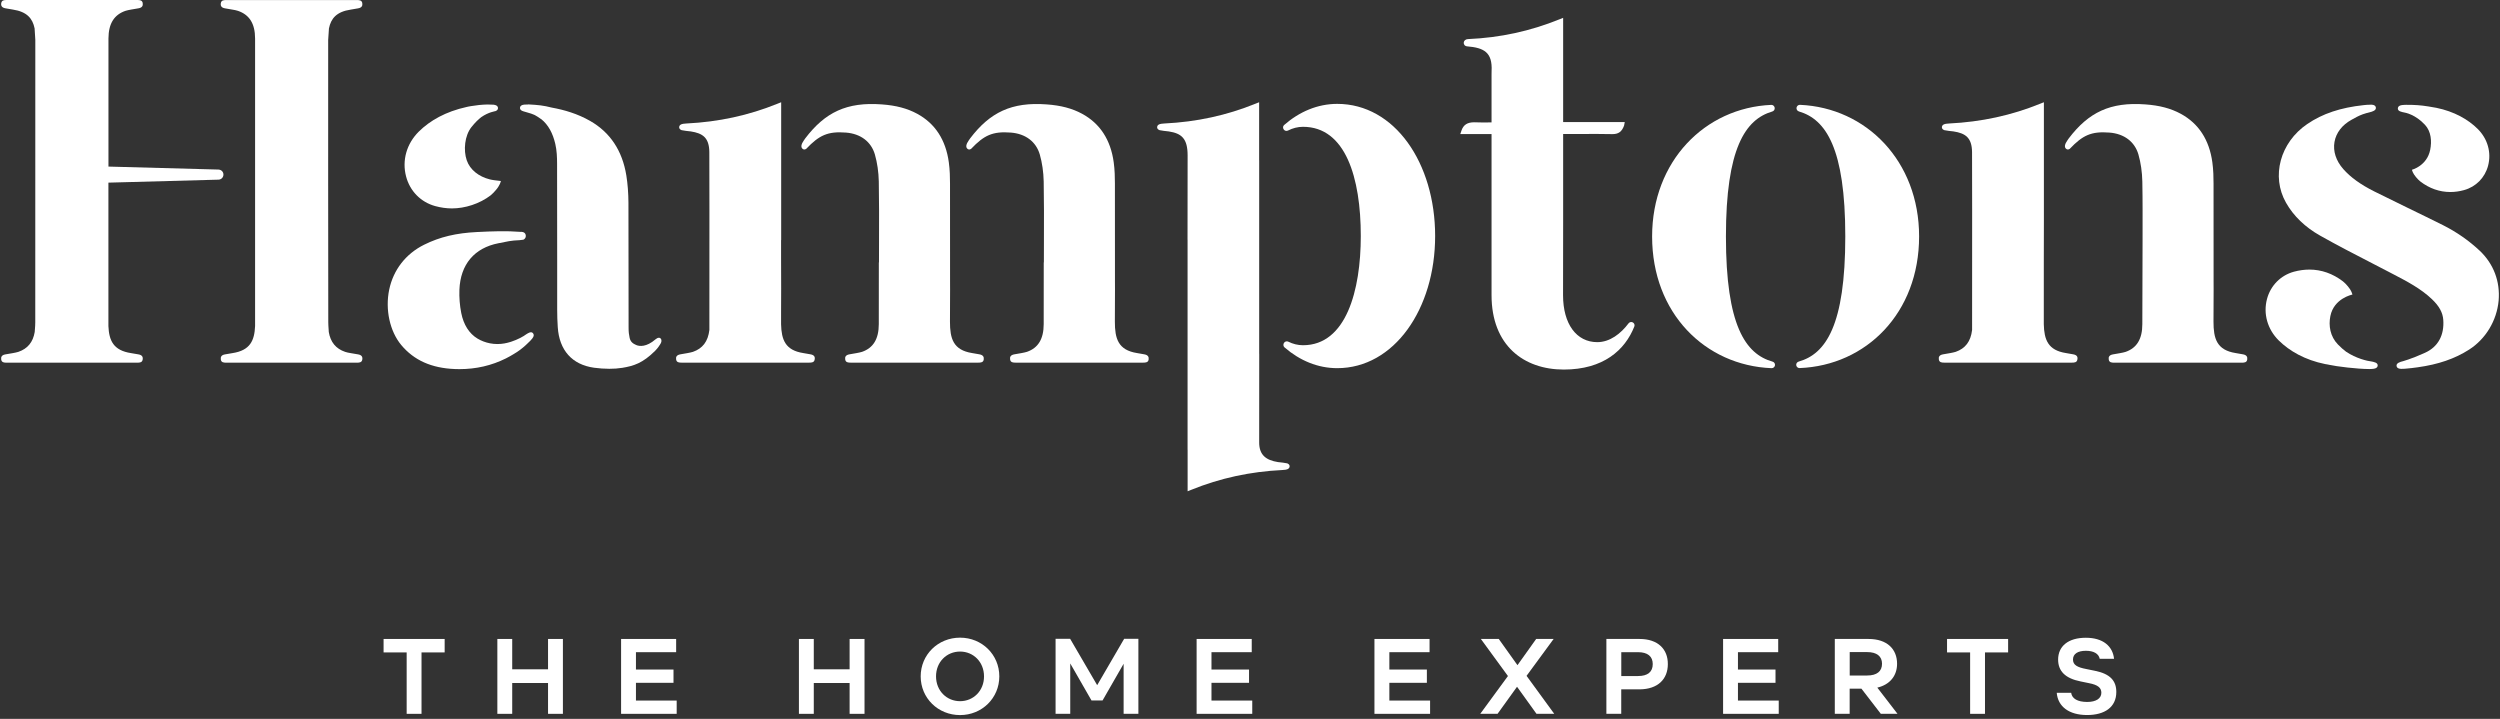 <svg width="466" height="134" viewBox="0 0 466 134" fill="none" xmlns="http://www.w3.org/2000/svg">
<rect x="0" y="0" width="466" height="134" fill="#333333" stroke="none"/>
<path d="M61.316 5.298C61.693 3.442 62.723 2.187 65.368 1.793L66.73 1.56C67.447 1.443 67.609 1.067 67.528 0.574C67.438 0.054 66.999 0.009 66.524 0.009H42.169C41.694 0.009 41.255 0.054 41.165 0.574C41.076 1.067 41.246 1.443 41.963 1.56L43.326 1.793C43.702 1.847 44.043 1.927 44.365 2.026C46.463 2.743 47.548 4.374 47.548 7.189V60.756C47.548 60.765 47.548 60.774 47.548 60.783C47.431 63.472 46.633 65.319 43.326 65.821L41.963 66.054C41.246 66.171 41.085 66.547 41.165 67.04C41.255 67.56 41.694 67.605 42.169 67.605H66.524C66.999 67.605 67.438 67.56 67.528 67.04C67.618 66.547 67.447 66.171 66.73 66.054L65.368 65.821C64.991 65.767 64.65 65.686 64.337 65.588C62.625 65.005 61.603 63.804 61.28 61.859C61.28 61.832 61.28 61.805 61.28 61.778L61.253 61.357C61.226 60.936 61.191 60.514 61.191 60.093C61.155 43.25 61.173 24.283 61.173 7.458L61.316 5.298Z" fill="white"/>
<path d="M20.217 34.044C20.217 34.044 40.161 33.489 40.708 33.489C41.228 33.489 41.649 33.067 41.649 32.547C41.649 32.028 41.255 31.624 40.708 31.606C40.161 31.588 20.217 31.05 20.217 31.05V31.024V7.18C20.226 4.365 21.302 2.734 23.399 2.017C23.713 1.927 24.054 1.847 24.439 1.784L25.802 1.551C26.519 1.434 26.68 1.058 26.599 0.565C26.51 0.045 26.07 0 25.595 0H1.241C0.766 0 0.326 0.045 0.237 0.565C0.147 1.058 0.318 1.434 1.035 1.551L2.397 1.784C5.032 2.187 6.072 3.442 6.449 5.289L6.583 7.44C6.583 24.265 6.583 43.25 6.574 60.075C6.574 60.496 6.547 60.918 6.511 61.339L6.476 61.778C6.476 61.805 6.476 61.832 6.476 61.859C6.153 63.804 5.131 65.005 3.419 65.588C3.105 65.677 2.765 65.758 2.388 65.821L1.026 66.054C0.309 66.171 0.147 66.547 0.228 67.04C0.318 67.56 0.757 67.605 1.232 67.605H25.586C26.061 67.605 26.501 67.56 26.59 67.04C26.68 66.547 26.51 66.171 25.793 66.054L24.43 65.821C21.122 65.319 20.325 63.472 20.208 60.783C20.208 60.774 20.208 60.765 20.208 60.756V34.044H20.217Z" fill="white"/>
<path d="M239.918 86.366C239.694 86.294 238.592 86.169 238.215 86.133C236.028 85.792 234.711 84.833 234.711 82.493C234.711 80.163 234.72 65.937 234.72 65.937H234.711V29.876H234.702V19.057L234.029 19.326C228.633 21.513 223.058 22.723 217.034 23.019C216.873 23.028 216.72 23.046 216.55 23.064C216.55 23.064 215.788 23.1 215.698 23.611C215.609 24.113 216.156 24.265 216.156 24.265C216.38 24.337 217.482 24.462 217.859 24.498C220.279 24.874 221.372 25.843 221.372 28.98C221.372 32.117 221.355 44.684 221.355 44.684H221.363V83.829H221.372V91.574L222.045 91.305C227.441 89.118 233.016 87.908 239.04 87.612C239.201 87.603 239.354 87.585 239.524 87.567C239.524 87.567 240.286 87.531 240.376 87.02C240.465 86.518 239.918 86.366 239.918 86.366Z" fill="white"/>
<path d="M122.18 63.257C120.486 64.727 119.177 64.575 118.577 64.306C117.985 64.046 117.519 63.732 117.357 62.944C117.232 62.316 117.169 61.931 117.169 61.088C117.16 58.094 117.16 55.091 117.16 52.097C117.16 47.338 117.16 42.569 117.142 37.809C117.133 35.989 116.999 34.268 116.748 32.7C116.004 28.092 113.736 24.677 110.007 22.544C107.659 21.199 105.194 20.482 102.836 20.052C101.268 19.657 100.371 19.559 98.435 19.46C98.426 19.46 98.408 19.469 98.399 19.478C98.211 19.478 98.014 19.487 97.817 19.496C97.817 19.496 97.046 19.496 96.938 19.998C96.831 20.5 97.368 20.679 97.368 20.679C97.395 20.688 97.476 20.724 97.575 20.751V20.76C97.601 20.769 97.628 20.769 97.655 20.778C97.897 20.85 98.202 20.939 98.202 20.939C98.247 20.957 98.292 20.966 98.3 20.966C98.856 21.119 99.233 21.244 99.564 21.396C99.618 21.423 99.663 21.441 99.717 21.468C100.066 21.648 100.389 21.872 100.864 22.203L100.873 22.194C102.218 23.27 103.042 24.839 103.508 26.828C103.795 28.057 103.84 29.374 103.84 30.504C103.858 36.438 103.858 42.381 103.858 48.315V57.691C103.858 58.802 103.894 59.905 103.966 60.962C104.235 65.292 106.646 67.981 110.742 68.546C111.683 68.671 112.643 68.743 113.575 68.743C114.435 68.743 115.188 68.689 115.995 68.564C118.11 68.214 119.805 67.694 122.108 65.4C122.646 64.862 122.942 64.351 123.023 64.234C123.677 63.374 123.076 62.477 122.18 63.257Z" fill="white"/>
<path d="M81.135 38.419C82.184 38.706 83.233 38.849 84.245 38.849C86.666 38.849 89.409 37.988 91.47 36.402C91.829 36.097 92.116 35.801 92.456 35.398C93.173 34.564 93.353 33.847 93.362 33.74C93.29 33.731 92.107 33.587 92.107 33.587C91.712 33.516 91.596 33.516 91.291 33.435C89.256 32.924 87.607 31.66 86.997 29.867C86.361 28.003 86.603 25.305 87.876 23.691C88.548 22.849 89.166 22.248 89.704 21.836C91.103 20.868 92.286 20.751 92.367 20.706C92.367 20.706 92.904 20.545 92.815 20.043C92.725 19.541 91.954 19.514 91.954 19.514C91.685 19.487 90.843 19.478 90.843 19.478C89.785 19.505 88.763 19.613 87.777 19.783C87.625 19.81 87.472 19.828 87.32 19.864C87.212 19.882 87.114 19.918 87.006 19.935C86.988 19.935 86.97 19.944 86.962 19.944C83.107 20.796 80.158 22.454 78.06 24.534C75.793 26.784 74.905 29.903 75.694 32.888C76.402 35.613 78.437 37.684 81.135 38.419Z" fill="white"/>
<path d="M98.641 62.011C98.542 62.038 98.273 62.2 98.273 62.2C98.273 62.2 98.13 62.28 98.085 62.316C97.933 62.433 97.754 62.549 97.565 62.666C97.52 62.684 97.485 62.702 97.44 62.728C97.296 62.818 97.153 62.899 97.001 62.979C96.454 63.257 95.862 63.508 95.28 63.697C95.208 63.714 95.145 63.741 95.073 63.759C94.966 63.795 94.858 63.822 94.751 63.849C94.661 63.876 94.562 63.894 94.473 63.921C94.347 63.947 94.222 63.974 94.114 63.992V64.001C92.187 64.36 90.385 63.938 88.996 63.105C87.454 62.173 86.405 60.523 85.975 58.336C85.697 56.929 85.581 55.432 85.635 53.998C85.823 49.292 88.413 46.217 92.913 45.339C94.553 45.016 95.208 44.828 96.893 44.765C96.911 44.765 96.92 44.756 96.938 44.756C97.359 44.729 97.61 44.657 97.61 44.657C97.61 44.657 98.13 44.389 97.987 43.77C97.843 43.152 97.072 43.214 97.072 43.214V43.223C94.329 43.008 91.855 43.107 88.933 43.25C85.061 43.438 82.004 44.147 79.037 45.626C75.622 47.329 73.318 50.305 72.547 53.989C71.777 57.691 72.655 61.733 74.788 64.306C77.164 67.156 80.427 68.618 84.774 68.788C85.052 68.797 85.339 68.806 85.617 68.806C88.745 68.806 91.631 68.142 94.32 66.798C94.356 66.78 94.383 66.762 94.419 66.744C94.858 66.52 95.297 66.278 95.719 66.018C95.799 65.964 95.88 65.919 95.961 65.866C96.104 65.776 96.239 65.704 96.382 65.606C96.759 65.364 97.117 65.086 97.476 64.79C97.816 64.512 98.139 64.216 98.462 63.894C98.507 63.849 98.56 63.795 98.614 63.741V63.75C98.811 63.58 98.973 63.374 99.152 63.168C99.152 63.168 99.69 62.621 99.403 62.191C99.143 61.751 98.641 62.011 98.641 62.011Z" fill="white"/>
<path d="M151.07 66.045L149.734 65.812C146.364 65.292 145.665 63.311 145.593 60.443V58.238C145.62 49.767 145.611 58.229 145.593 47.893V44.765C145.602 44.756 145.611 44.756 145.611 44.747V19.057L144.939 19.326C139.542 21.513 133.967 22.723 127.943 23.019C127.782 23.028 127.63 23.046 127.459 23.064C127.459 23.064 126.697 23.1 126.608 23.611C126.518 24.113 127.065 24.265 127.065 24.265C127.289 24.337 128.392 24.462 128.768 24.498C130.955 24.839 132.201 25.636 132.219 28.37C132.237 31.104 132.237 39.118 132.237 39.118C132.237 46.576 132.237 54.042 132.228 61.5C131.977 63.661 130.955 64.96 129.18 65.579C128.876 65.668 128.544 65.749 128.167 65.812L126.832 66.045C126.115 66.171 125.944 66.538 126.034 67.031C126.124 67.551 126.563 67.596 127.038 67.596H129.897H131.493H150.846C151.321 67.596 151.76 67.551 151.85 67.031C151.957 66.538 151.787 66.171 151.07 66.045Z" fill="white"/>
<path d="M182.551 66.045L181.215 65.812C177.665 65.256 177.074 63.096 177.074 59.968C177.074 59.188 177.083 58.399 177.083 57.619C177.101 52.097 177.101 54.957 177.092 52.662C177.101 46.827 177.092 41.018 177.083 35.264V34.206C177.083 33.112 177.056 31.669 176.859 30.244C176.285 26.058 174.304 23.019 170.969 21.208C169.114 20.204 167.016 19.649 164.363 19.46C157.828 18.976 153.804 20.93 150.102 25.789C149.905 26.049 149.734 26.336 149.564 26.622C149.564 26.622 149.17 27.286 149.537 27.68C149.905 28.075 150.299 27.725 150.299 27.725C152.674 25.233 154.279 24.444 157.685 24.713C160.428 24.928 162.391 26.416 163.081 28.801C163.52 30.333 163.771 32.072 163.807 33.829C163.879 37.451 163.861 41.135 163.852 44.702C163.843 46.101 163.843 47.508 163.843 48.906H163.816C163.816 52.743 163.816 56.57 163.807 60.407C163.807 63.221 162.75 64.862 160.697 65.579C160.392 65.668 160.06 65.749 159.684 65.812L158.348 66.045C157.631 66.171 157.461 66.538 157.551 67.031C157.64 67.551 158.079 67.596 158.555 67.596H161.414H163.01H182.362C182.837 67.596 183.277 67.551 183.366 67.031C183.438 66.538 183.268 66.171 182.551 66.045Z" fill="white"/>
<path d="M418.073 66.045L416.737 65.812C413.188 65.256 412.596 63.096 412.596 59.968C412.596 59.188 412.605 58.399 412.605 57.619C412.623 52.097 412.623 54.948 412.614 52.671C412.623 46.836 412.614 41.018 412.605 35.264V34.206C412.605 33.112 412.578 31.669 412.381 30.244C411.807 26.058 409.826 23.019 406.492 21.208C404.636 20.204 402.539 19.649 399.886 19.46C393.351 18.976 389.326 20.93 385.624 25.789C385.427 26.049 385.257 26.336 385.086 26.622C385.086 26.622 384.692 27.286 385.059 27.68C385.427 28.075 385.821 27.725 385.821 27.725C388.197 25.233 389.801 24.444 393.208 24.713C395.95 24.928 397.914 26.416 398.604 28.801C399.043 30.333 399.294 32.072 399.33 33.829C399.401 37.451 399.375 41.135 399.375 44.702C399.375 46.737 399.33 58.605 399.33 60.416C399.33 63.23 398.272 64.871 396.219 65.588C395.915 65.677 395.583 65.758 395.206 65.821L393.871 66.054C393.154 66.18 392.983 66.547 393.073 67.04C393.163 67.56 393.602 67.605 394.077 67.605H417.876C418.351 67.605 418.79 67.56 418.88 67.04C418.96 66.538 418.79 66.171 418.073 66.045Z" fill="white"/>
<path d="M213.288 66.045L211.952 65.812C208.403 65.256 207.811 63.096 207.811 59.968C207.811 59.188 207.82 58.399 207.82 57.619C207.838 52.097 207.838 54.957 207.829 52.662C207.838 46.827 207.829 41.018 207.82 35.264V34.206C207.82 33.112 207.793 31.669 207.596 30.244C207.022 26.058 205.041 23.019 201.707 21.208C199.851 20.204 197.754 19.649 195.1 19.46C188.566 18.976 184.541 20.93 180.839 25.789C180.642 26.049 180.472 26.336 180.301 26.622C180.301 26.622 179.907 27.286 180.274 27.68C180.642 28.075 181.036 27.725 181.036 27.725C183.412 25.233 185.016 24.444 188.422 24.713C191.165 24.928 193.128 26.416 193.819 28.801C194.258 30.333 194.509 32.072 194.545 33.829C194.616 37.451 194.598 41.135 194.589 44.702C194.58 46.101 194.58 47.508 194.58 48.906H194.554C194.554 52.743 194.554 56.57 194.545 60.407C194.545 63.221 193.487 64.862 191.434 65.579C191.129 65.668 190.798 65.749 190.421 65.812L189.086 66.045C188.369 66.171 188.198 66.538 188.288 67.031C188.378 67.551 188.817 67.596 189.292 67.596H192.151H193.747H213.1C213.575 67.596 214.014 67.551 214.104 67.031C214.175 66.538 214.005 66.171 213.288 66.045Z" fill="white"/>
<path d="M462.212 46.728C460.195 44.837 457.9 43.241 455.39 41.977C453.185 40.875 450.971 39.799 448.757 38.724C446.687 37.719 444.616 36.707 442.554 35.676C440 34.394 438.162 33.067 436.782 31.508C435.428 29.966 434.845 28.173 435.15 26.452C435.446 24.758 436.567 23.297 438.306 22.338C439.005 21.952 439.569 21.612 440.43 21.298C440.6 21.235 441.604 20.921 442.088 20.823C442.088 20.823 442.384 20.715 442.465 20.662C442.465 20.662 442.985 20.446 442.841 19.953C442.698 19.46 441.927 19.514 441.927 19.514C441.685 19.514 441.443 19.514 441.219 19.541C441.21 19.541 441.192 19.532 441.183 19.541C440.923 19.568 440.69 19.586 440.591 19.595C436.271 20.061 432.936 21.172 430.077 23.117C425.021 26.551 423.309 32.861 426.115 37.791C427.522 40.274 429.664 42.336 432.488 43.931C435.679 45.733 438.996 47.436 442.196 49.086C443.325 49.668 444.446 50.251 445.566 50.834L446.167 51.147C448.659 52.447 451.24 53.791 453.311 55.764C454.673 57.063 455.328 58.255 455.426 59.618C455.632 62.424 454.494 64.638 452.038 65.749C449.492 66.915 447.798 67.372 447.493 67.443C447.493 67.443 447.198 67.551 447.117 67.605C447.117 67.605 446.597 67.82 446.74 68.313C446.884 68.806 447.655 68.752 447.655 68.752C447.933 68.752 448.193 68.752 448.452 68.716C449.331 68.635 449.752 68.591 450.649 68.465C454.512 67.927 457.56 66.879 460.231 65.175C463.332 63.194 465.394 59.779 465.744 56.05C466.057 52.483 464.811 49.175 462.212 46.728Z" fill="white"/>
<path d="M447.412 20.769C447.501 20.814 447.806 20.895 447.806 20.895C447.806 20.895 447.967 20.93 448.021 20.939C448.03 20.939 448.048 20.939 448.066 20.948C448.353 20.993 450.235 21.334 452.028 23.279C453.175 24.525 453.31 26.345 452.987 27.931C452.396 30.88 449.653 31.633 449.59 31.642C449.599 31.732 449.742 32.314 450.334 33.005C450.621 33.336 450.845 33.587 451.15 33.829C452.844 35.129 454.744 35.792 456.734 35.792C457.577 35.792 458.428 35.676 459.298 35.434C461.512 34.824 463.188 33.13 463.78 30.889C464.425 28.433 463.699 25.869 461.834 24.023C460.06 22.257 457.46 20.778 454.135 20.097L452.566 19.828H452.557C451.302 19.622 449.984 19.523 448.622 19.55L448.631 19.532C448.631 19.532 448.443 19.541 448.236 19.55C448.209 19.55 448.192 19.55 448.165 19.55C448.165 19.55 448.165 19.55 448.156 19.55C448.039 19.559 447.923 19.568 447.833 19.577C447.833 19.577 447.062 19.604 446.973 20.106C446.865 20.608 447.412 20.769 447.412 20.769Z" fill="white"/>
<path d="M442.751 67.569C442.662 67.524 442.357 67.443 442.357 67.443C442.357 67.443 442.196 67.407 442.142 67.398C441.219 67.291 439.166 66.807 437.301 65.552C436.826 65.193 436.315 64.754 435.786 64.207C434.334 62.702 434.021 60.703 434.379 58.919C435.042 55.611 438.422 54.921 438.485 54.912C438.476 54.813 438.314 54.15 437.651 53.379C437.328 53.003 437.077 52.725 436.737 52.456C434.836 50.995 432.703 50.251 430.471 50.251C429.53 50.251 428.571 50.385 427.594 50.645C425.102 51.327 423.228 53.236 422.565 55.746C421.839 58.498 422.664 61.384 424.752 63.455C426.751 65.436 429.664 67.103 433.384 67.856L434.012 67.963C434.021 67.963 434.03 67.963 434.047 67.972V67.981C435.607 68.331 439.471 68.779 441.541 68.788L441.532 68.797C441.532 68.797 441.703 68.788 441.909 68.779C441.936 68.779 441.971 68.779 441.998 68.779C441.998 68.779 441.998 68.779 442.007 68.779C442.124 68.77 442.24 68.761 442.33 68.752C442.33 68.752 443.101 68.725 443.191 68.223C443.289 67.73 442.751 67.569 442.751 67.569Z" fill="white"/>
<path d="M304.288 60.066C304.019 59.959 303.723 60.057 303.553 60.281C302.118 62.191 300.084 63.777 297.735 63.777C293.854 63.777 291.353 60.389 291.353 55.029L291.371 41.162V24.982L295.019 24.973C297.852 24.964 297.708 24.964 300.532 25C301.697 25.009 302.307 24.543 302.728 23.413L302.853 22.759H291.371V3.326L290.698 3.594C285.275 5.791 279.673 7.028 273.614 7.288C273.174 7.305 272.879 7.592 272.843 7.915C272.807 8.247 273.004 8.596 273.479 8.641C276.581 8.901 278.221 9.726 278.033 13.248C278.024 13.455 278.024 13.661 278.024 13.867V22.813C277.764 22.813 277.316 22.822 277.316 22.822C277.316 22.822 275.586 22.849 274.743 22.795C273.569 22.813 272.798 23.207 272.412 24.355L272.197 24.991H278.024V55.02C278.024 64.405 284.047 68.886 291.487 68.886C298.873 68.886 302.898 65.256 304.637 60.864C304.772 60.55 304.61 60.192 304.288 60.066Z" fill="white"/>
<path d="M249.259 19.362C245.611 19.362 242.214 20.814 239.363 23.297C239.112 23.512 239.094 23.888 239.301 24.148L239.327 24.184C239.516 24.408 239.829 24.462 240.089 24.328C240.977 23.879 241.918 23.637 242.877 23.637C250.819 23.637 253.652 33.13 253.652 43.994C253.652 54.132 250.927 64.351 242.877 64.351C241.927 64.351 241.013 64.118 240.134 63.688C239.856 63.544 239.507 63.652 239.336 63.912C239.157 64.18 239.193 64.548 239.444 64.763C242.277 67.21 245.647 68.626 249.259 68.626C259.854 68.626 267.51 57.601 267.51 43.994C267.51 30.387 259.962 19.362 249.259 19.362Z" fill="white"/>
<path d="M386.441 66.045L385.105 65.812C381.735 65.292 381.035 63.311 380.964 60.443V58.238C380.946 56.301 380.982 40.785 380.982 40.785V19.057L380.309 19.326C374.913 21.513 369.338 22.723 363.314 23.019C363.153 23.028 363 23.046 362.83 23.064C362.83 23.064 362.068 23.1 361.978 23.611C361.889 24.113 362.436 24.265 362.436 24.265C362.66 24.337 363.762 24.462 364.139 24.498C366.326 24.839 367.572 25.636 367.59 28.37C367.608 31.104 367.608 39.118 367.608 39.118C367.608 46.576 367.608 54.042 367.599 61.5C367.348 63.661 366.326 64.96 364.551 65.579C364.246 65.668 363.915 65.749 363.538 65.812L362.202 66.045C361.485 66.171 361.315 66.538 361.405 67.031C361.494 67.551 361.934 67.596 362.409 67.596H365.268H366.864H386.216C386.691 67.596 387.131 67.551 387.22 67.031C387.328 66.538 387.158 66.171 386.441 66.045Z" fill="white"/>
<path d="M330.399 67.407C325.361 65.982 321.713 60.685 321.713 44.084C321.713 27.635 325.334 22.257 330.345 20.787C330.659 20.697 330.856 20.402 330.802 20.079C330.748 19.765 330.471 19.532 330.157 19.55C317.805 20.088 307.954 30.038 307.954 44.084C307.954 58.381 317.841 68.134 330.22 68.627C330.533 68.636 330.811 68.403 330.856 68.098C330.901 67.775 330.704 67.488 330.399 67.407Z" fill="white"/>
<path d="M335.518 19.541C335.204 19.523 334.926 19.756 334.873 20.07C334.819 20.393 335.025 20.688 335.33 20.778C340.341 22.248 343.962 27.626 343.962 44.075C343.962 60.685 340.314 65.973 335.276 67.398C334.971 67.488 334.774 67.775 334.819 68.08C334.864 68.394 335.142 68.627 335.455 68.609C347.843 68.116 357.721 58.363 357.721 44.066C357.721 30.02 347.87 20.079 335.518 19.541Z" fill="white"/>
<path d="M71.499 121.611H75.802V133.058H78.571V121.611H82.883V119.102H71.499V121.611Z" fill="white"/>
<path d="M102.155 124.758H95.477V119.102H92.707V133.058H95.477V127.312H102.155V133.058H104.925V119.102H102.155V124.758Z" fill="white"/>
<path d="M118.54 127.276H125.541V124.802H118.54V121.567H126.034V119.102H115.771V133.058H126.133V130.584H118.54V127.276Z" fill="white"/>
<path d="M158.367 124.758H151.689V119.102H148.919V133.058H151.689V127.312H158.367V133.058H161.146V119.102H158.367V124.758Z" fill="white"/>
<path d="M178.958 118.859C174.852 118.859 171.616 122.033 171.616 126.075C171.616 130.118 174.843 133.291 178.958 133.291C183.045 133.291 186.272 130.118 186.272 126.075C186.272 122.033 183.045 118.859 178.958 118.859ZM178.958 130.701C176.466 130.701 174.476 128.764 174.476 126.075C174.476 123.386 176.466 121.45 178.958 121.45C181.432 121.45 183.421 123.386 183.421 126.075C183.43 128.764 181.432 130.701 178.958 130.701Z" fill="white"/>
<path d="M204.513 127.716L199.475 119.075H196.759V133.058H199.493V123.664L203.455 130.566H205.517L209.443 123.727V133.058H212.195V119.075H209.542L204.513 127.716Z" fill="white"/>
<path d="M225.819 127.276H232.82V124.802H225.819V121.567H233.322V119.102H223.049V133.058H233.42V130.584H225.819V127.276Z" fill="white"/>
<path d="M258.976 127.276H265.968V124.802H258.976V121.567H266.47V119.102H256.197V133.058H266.568V130.584H258.976V127.276Z" fill="white"/>
<path d="M289.596 119.102H286.342L282.855 123.987L279.369 119.102H276.034L281.081 126.013L275.917 133.058H279.144L282.775 128.011L286.405 133.058H289.713L284.55 125.977L289.596 119.102Z" fill="white"/>
<path d="M305.615 119.102H299.43V133.058H302.199V128.496H305.606C309.039 128.478 310.885 126.577 310.885 123.79C310.903 121.011 309.048 119.102 305.615 119.102ZM305.337 126.013H302.208V121.567H305.337C307.112 121.567 308.071 122.346 308.071 123.781C308.071 125.26 307.112 126.013 305.337 126.013Z" fill="white"/>
<path d="M323.954 127.276H330.955V124.802H323.954V121.567H331.457V119.102H321.185V133.058H331.556V130.584H323.954V127.276Z" fill="white"/>
<path d="M353.615 123.727C353.615 121.011 351.778 119.102 348.291 119.102H342.007V133.058H344.777V128.37H346.973L350.586 133.058H353.696L349.931 128.173C352.325 127.608 353.615 125.914 353.615 123.727ZM344.786 125.914V121.549H348.04C349.851 121.549 350.81 122.346 350.81 123.718C350.81 125.134 349.851 125.914 348.04 125.914H344.786Z" fill="white"/>
<path d="M362.929 121.611H367.231V133.058H370.001V121.611H374.313V119.102H362.929V121.611Z" fill="white"/>
<path d="M390.492 125.036L388.914 124.713C387.202 124.39 386.404 123.951 386.404 122.938C386.404 121.862 387.319 121.307 388.816 121.307C390.25 121.307 391.209 121.844 391.388 122.804H394.059C393.817 120.455 392.007 118.877 388.798 118.877C385.49 118.877 383.634 120.473 383.634 122.947C383.634 125.08 384.952 126.452 387.821 127.017L389.38 127.339C391.074 127.662 391.693 128.218 391.693 129.132C391.693 130.208 390.68 130.844 389.058 130.844C387.265 130.844 386.207 130.226 386.064 129.132H383.375C383.59 131.722 385.687 133.282 389.04 133.282C392.293 133.282 394.481 131.83 394.481 128.98C394.481 126.891 393.324 125.6 390.492 125.036Z" fill="white"/>
</svg>
